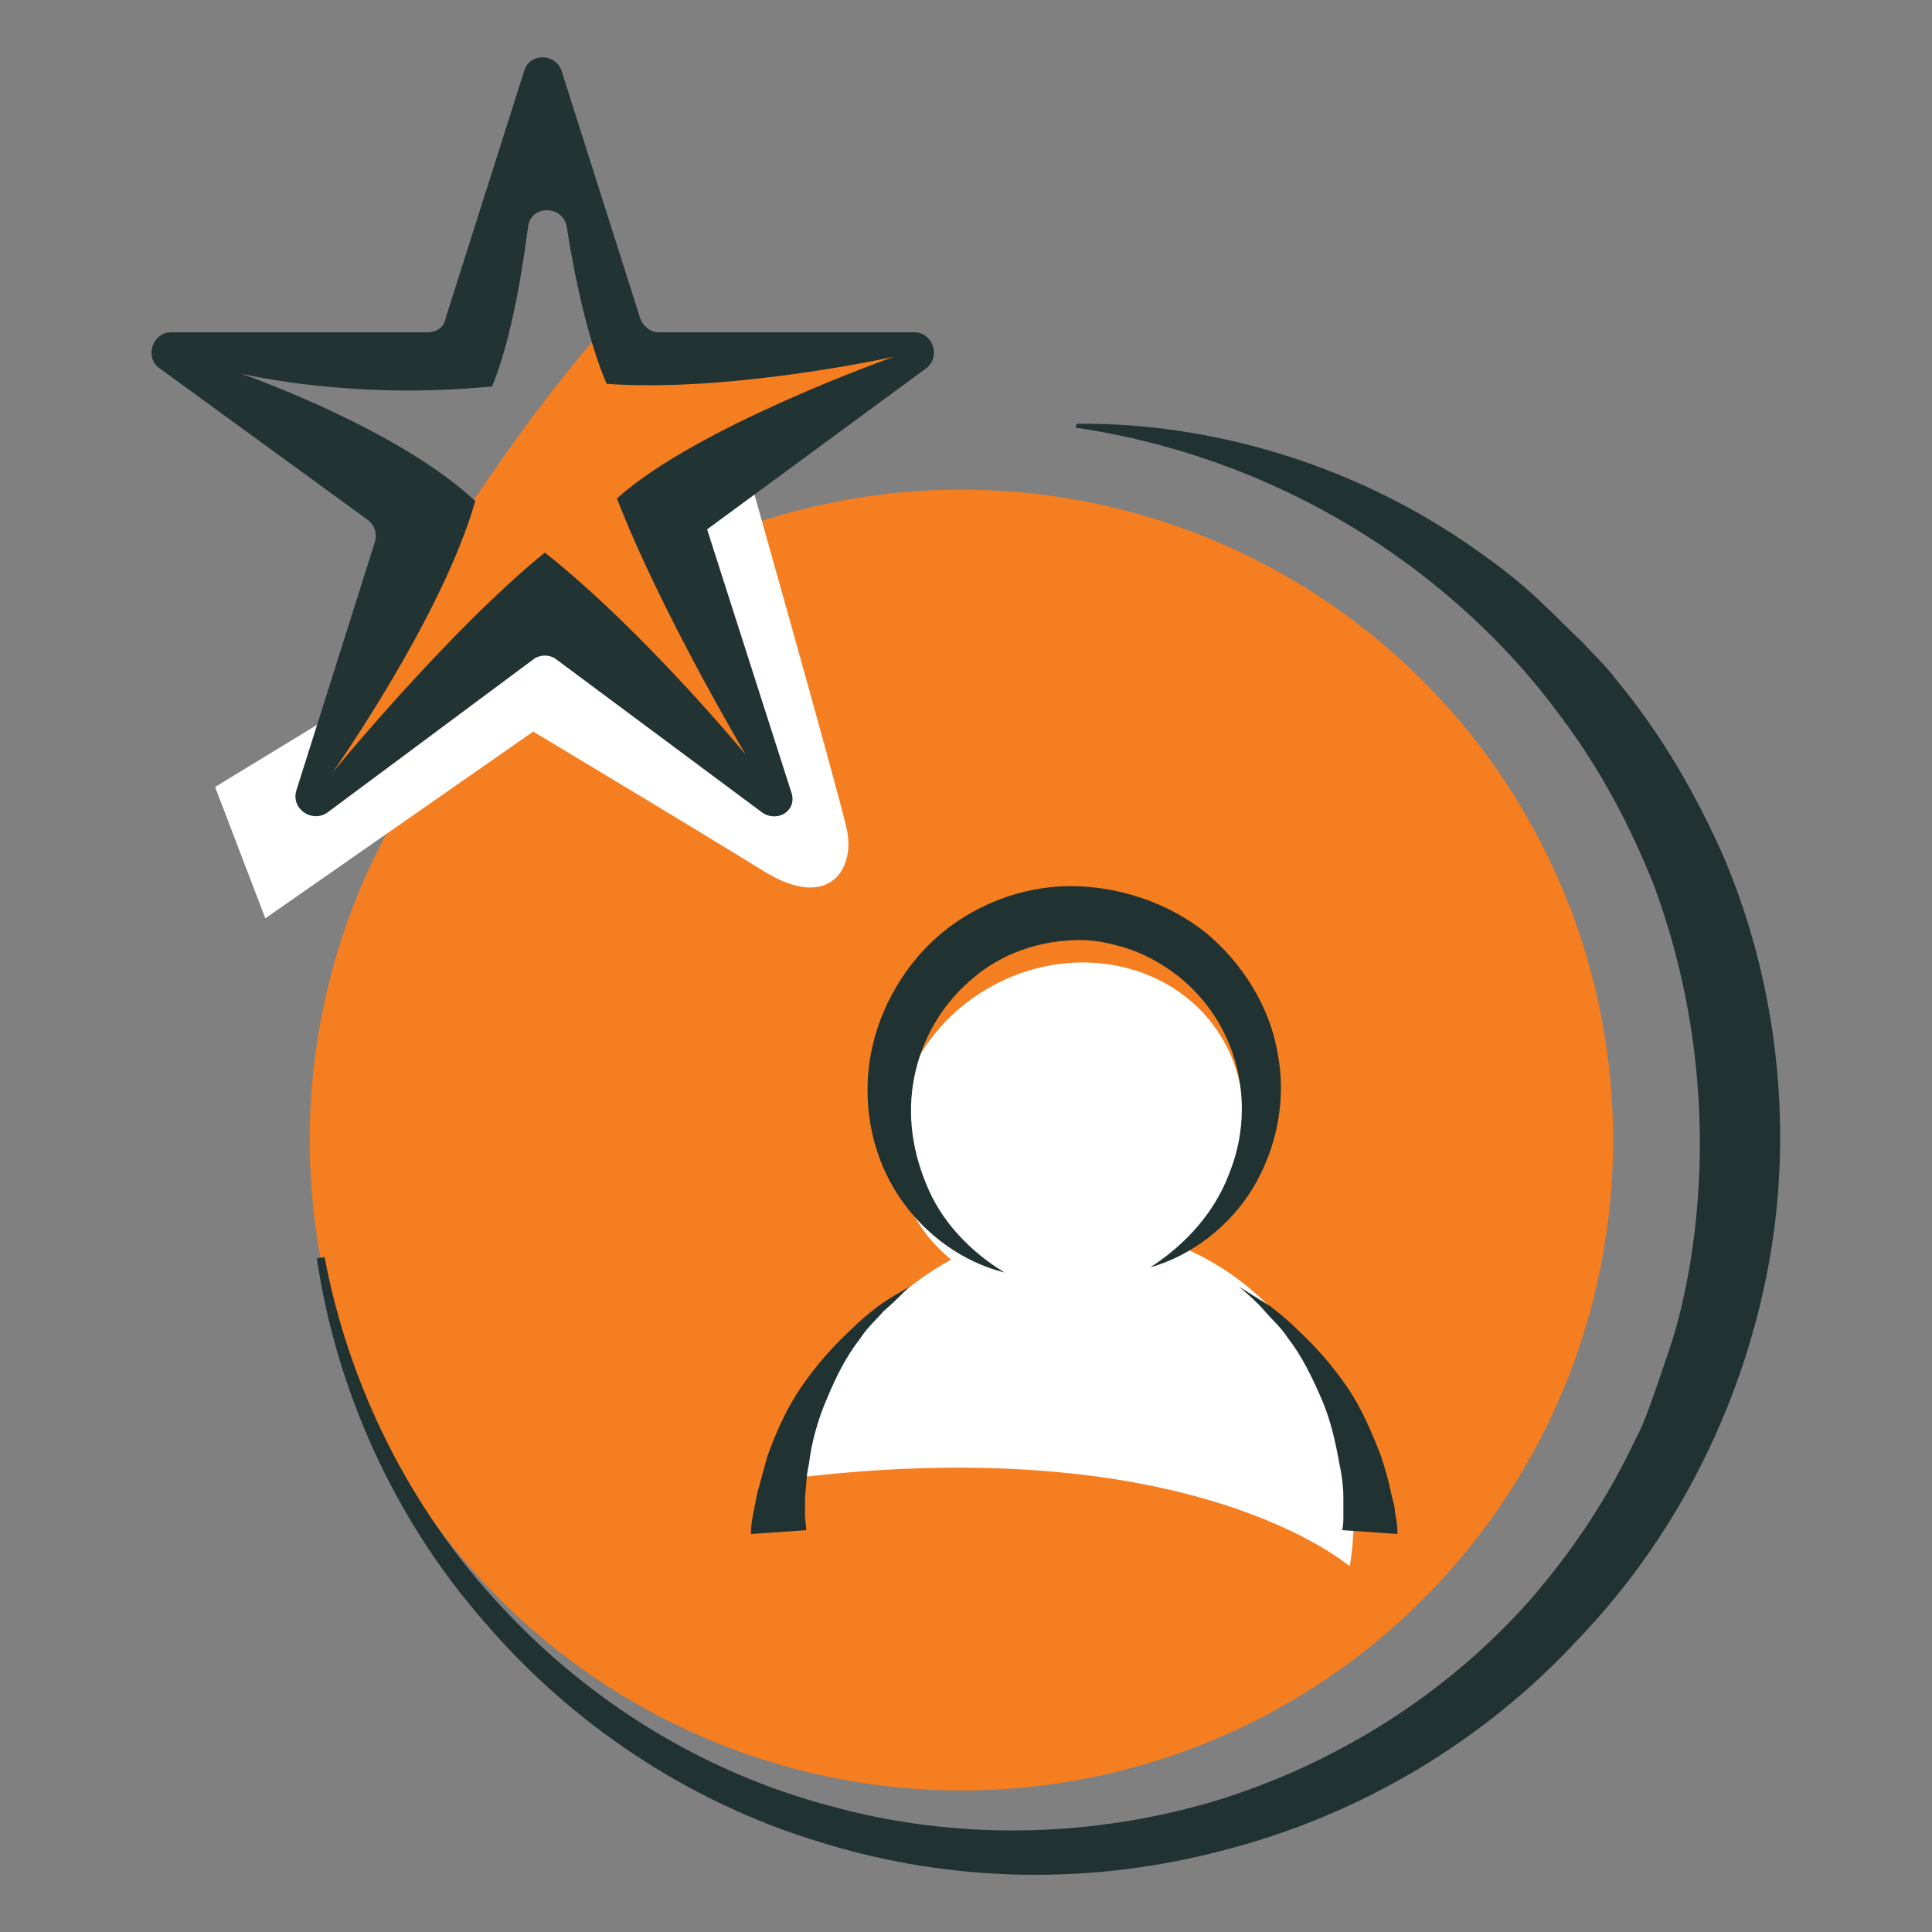 <?xml version="1.0" encoding="utf-8"?>
<!-- Generator: Adobe Illustrator 27.7.0, SVG Export Plug-In . SVG Version: 6.00 Build 0)  -->
<svg version="1.1" id="Layer_1" xmlns="http://www.w3.org/2000/svg" xmlns:xlink="http://www.w3.org/1999/xlink" x="0px" y="0px"
	 viewBox="0 0 150 150" style="enable-background:new 0 0 150 150;" xml:space="preserve">
<rect x="0" y="0" width="150" height="150" fill="#808080" stroke="none"/>
<style type="text/css">
	.st0{fill:#F57E20;}
	.st1{fill:#FFFFFF;}
	.st2{fill:#203231;}
	.st3{fill:#213332;}
</style>
<g>
	
		<ellipse transform="matrix(4.384399e-02 -0.999 0.999 4.384399e-02 -17.044 159.259)" class="st0" cx="74.7" cy="88.5" rx="50.5" ry="50.6"/>
	<path class="st1" d="M20.6,71.3l20.8-14.5c0,0,13,7.8,18,10.9c5.1,3.1,7.1-0.4,6.3-3.5C65,61.1,57.9,36,57.9,36L16.7,61.1
		L20.6,71.3z"/>
	<g>
		<path class="st2" d="M83.6,32.9c10.4-0.1,21.1,3.1,30,9.1c2.2,1.5,4.4,3.1,6.3,5c1,0.9,1.9,1.9,2.9,2.8c0.9,1,1.9,1.9,2.7,3
			c3.5,4.2,6.2,8.9,8.4,13.9c4.2,10,5.4,21.4,3.3,32.1s-7.2,20.7-14.7,28.5c-7.3,7.9-16.9,13.6-27.3,16.3
			c-10.4,2.8-21.4,2.6-31.6-0.6c-10.2-3.1-19.3-9.2-26.1-17.2c-6.9-7.9-11.4-17.9-12.9-28.1l0.6-0.1c1.9,10.1,6.7,19.6,13.6,27
			c6.9,7.5,15.8,13,25.6,15.6c9.7,2.7,20.1,2.5,29.7-0.3c9.6-2.9,18.3-8.4,24.8-15.8c3.2-3.7,6-7.9,8.1-12.4c0.6-1.1,1-2.3,1.4-3.4
			c0.4-1.2,0.8-2.3,1.2-3.5c0.8-2.4,1.3-4.7,1.7-7.2c1.5-9.7,0.5-19.7-2.9-28.9c-1.8-4.5-4.1-8.9-7.1-12.9c-2.9-4-6.4-7.6-10.3-10.7
			c-7.8-6.2-17.3-10.4-27.5-11.9L83.6,32.9z"/>
	</g>
	<g>
		<path class="st1" d="M62.1,114.7c2-12.5,13.2-21.1,25-19.2c11.8,1.9,19.7,13.6,17.7,26.1C104.7,121.6,92.9,111.1,62.1,114.7"/>
		<ellipse transform="matrix(0.863 -0.505 0.505 0.863 -32.906 53.872)" class="st1" cx="83" cy="87.7" rx="13.8" ry="12.6"/>
		<g>
			<path class="st2" d="M78,98.8c-3.2-0.8-6.2-2.9-8.2-5.9s-2.8-6.7-2.3-10.4c0.5-3.6,2.4-7.2,5.2-9.7s6.6-4,10.4-4
				c3.8,0,7.6,1.3,10.5,3.6c2.9,2.4,5,5.8,5.6,9.4c0.7,3.6-0.1,7.4-1.9,10.4s-4.8,5.3-8,6.2c2.8-1.8,5-4.3,6.1-7.2
				c1.2-2.9,1.3-6,0.5-8.8c-0.8-2.8-2.5-5.2-4.8-6.9c-1.1-0.8-2.4-1.5-3.7-1.9c-1.3-0.4-2.7-0.7-4.1-0.6c-2.8,0.1-5.6,1.1-7.7,2.9
				c-2.2,1.8-3.8,4.3-4.5,7.2c-0.7,2.9-0.4,5.9,0.8,8.8C73,94.7,75.2,97.1,78,98.8z"/>
		</g>
		<g>
			<path class="st2" d="M58.3,119.1c0-0.7,0.1-1.1,0.2-1.7c0.1-0.5,0.2-1,0.3-1.5c0.3-1,0.5-1.9,0.8-2.9c0.7-1.9,1.5-3.7,2.6-5.3
				c1.1-1.6,2.4-3.1,3.8-4.4c0.7-0.7,1.4-1.3,2.2-1.9c0.8-0.6,1.6-1,2.4-1.5c-0.7,0.7-1.3,1.3-2,1.9c-0.6,0.7-1.3,1.3-1.8,2.1
				c-1.1,1.4-1.9,3-2.6,4.7c-0.7,1.6-1.2,3.4-1.4,5.1c-0.2,0.8-0.2,1.7-0.3,2.6c0,0.4,0,0.8,0,1.3s0.1,0.8,0.1,1.2L58.3,119.1z"/>
		</g>
		<g>
			<path class="st2" d="M104.2,118.8c0.1-0.3,0.1-0.8,0.1-1.2c0-0.4,0-0.8,0-1.3c0-0.8-0.1-1.7-0.3-2.6c-0.3-1.7-0.7-3.5-1.4-5.1
				c-0.7-1.6-1.5-3.3-2.6-4.7c-0.5-0.8-1.2-1.4-1.8-2.1c-0.6-0.7-1.3-1.3-2-1.9c0.8,0.5,1.6,1,2.4,1.5c0.8,0.6,1.5,1.2,2.2,1.9
				c1.4,1.3,2.7,2.8,3.8,4.4c1.1,1.6,1.9,3.5,2.6,5.3c0.3,0.9,0.6,1.9,0.8,2.9c0.1,0.5,0.3,1,0.3,1.5c0.1,0.5,0.2,1,0.2,1.7
				L104.2,118.8z"/>
		</g>
	</g>
	<g>
		<path class="st0" d="M48.8,23.4l0.8,2.7c0,0.1,0.1,0.2,0.3,0.2l20.9,1c0.3,0,0.3,0.3,0.2,0.4L54.6,40.9c-0.1,0.1-0.1,0.2-0.1,0.3
			l4,18.2c0.1,0.3-0.2,0.3-0.3,0.3l-15.9-9.4c-0.1-0.1-0.2-0.1-0.3,0L24.7,61.6c-0.2,0.2-0.5-0.1-0.3-0.3
			C35.4,36.9,48.8,23.4,48.8,23.4z"/>
		<path class="st3" d="M59.2,63.1l-16-11.9c-0.5-0.4-1.3-0.4-1.8,0l-16,11.9c-1.2,0.8-2.8-0.3-2.4-1.7l6.1-19.3
			c0.2-0.6,0-1.3-0.5-1.7L12.4,28.6c-1.2-0.8-0.6-2.8,0.9-2.8h19.9c0.7,0,1.3-0.4,1.4-1.1l6.1-19.2c0.4-1.4,2.4-1.4,2.9,0l6.1,19.2
			c0.2,0.6,0.8,1.1,1.4,1.1h19.9c1.4,0,2.1,1.9,0.9,2.8l-17,12.5l6.5,20.3C62,62.9,60.4,63.9,59.2,63.1z M47.1,29.8
			c-1.3-3-2.4-7.7-3.1-12.2c-0.3-1.7-2.8-1.7-3,0c-0.6,4.6-1.5,9.3-2.8,12.4c-11,1.1-19.5-1-19.5-1s12.1,4.2,18.2,9.9
			C34.3,48,25.8,60,25.8,60s9-11,16.5-17.1c7.7,6.1,15.6,15.7,15.6,15.7s-6.6-11.1-10-19.9c6.2-5.6,21.5-11,21.5-11
			S56.7,30.5,47.1,29.8z"/>
	</g>
</g>
</svg>
